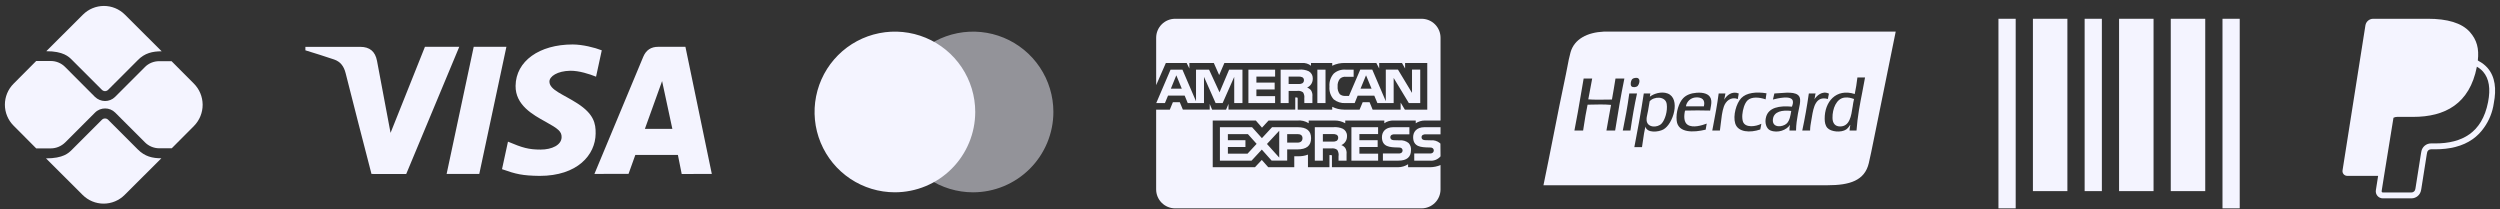 <svg xmlns="http://www.w3.org/2000/svg" width="370" height="31" viewBox="0 0 370 31" fill="none"><rect x="0" y="0" width="370" height="31" fill="#333333" stroke="none"/><path d="M366.719 8.947C366.919 7.168 366.565 5.904 365.552 4.751C364.341 3.371 362.154 2.779 359.355 2.779H351.229C350.952 2.779 350.684 2.878 350.474 3.058C350.263 3.237 350.124 3.486 350.081 3.759L346.696 25.218C346.679 25.318 346.685 25.42 346.713 25.517C346.741 25.614 346.788 25.704 346.853 25.781C346.919 25.858 347.001 25.919 347.093 25.962C347.185 26.004 347.284 26.026 347.385 26.026H351.963L351.628 28.152C351.603 28.3 351.613 28.453 351.654 28.598C351.695 28.743 351.766 28.877 351.864 28.992C351.963 29.106 352.085 29.198 352.221 29.262C352.358 29.325 352.506 29.357 352.657 29.357H356.885C357.599 29.357 358.203 28.843 358.318 28.143L358.359 27.927L359.156 22.873L359.207 22.6L359.209 22.589C359.229 22.451 359.299 22.326 359.405 22.235C359.512 22.145 359.647 22.095 359.786 22.095H360.417C362.519 22.095 364.446 21.67 365.974 20.584C366.603 20.135 367.155 19.582 367.623 18.915C368.398 17.835 368.9 16.584 369.084 15.269C369.486 13.199 369.301 11.355 368.138 10.03C367.779 9.63 367.352 9.298 366.876 9.05L366.719 8.947ZM354.234 17.43C354.397 17.344 354.58 17.299 354.766 17.298H357.151C361.836 17.298 365.502 15.398 366.573 9.897L366.578 9.87C366.938 10.076 367.243 10.319 367.488 10.598C368.395 11.633 368.616 13.148 368.236 15.099C367.784 17.42 366.798 18.931 365.474 19.873C364.141 20.82 362.414 21.227 360.418 21.227H359.787C359.443 21.226 359.11 21.349 358.846 21.572C358.584 21.796 358.409 22.105 358.355 22.446L358.305 22.718L357.507 27.773L357.468 27.989L357.466 27.995C357.443 28.133 357.374 28.258 357.267 28.348C357.161 28.438 357.028 28.487 356.887 28.487H352.659C352.633 28.487 352.607 28.482 352.584 28.471C352.562 28.46 352.541 28.445 352.525 28.425C352.508 28.406 352.495 28.383 352.489 28.358C352.481 28.334 352.48 28.308 352.483 28.283L352.83 26.09L354.234 17.43Z" fill="#F4F4FF"></path><path fill-rule="evenodd" clip-rule="evenodd" d="M237.341 4.681H242.744H280.564C279.68 9.045 278.813 13.312 277.95 17.562C277.767 18.462 277.583 19.361 277.402 20.26C277.361 20.462 277.319 20.665 277.278 20.868C277.05 21.992 276.821 23.124 276.583 24.141C275.981 26.727 273.749 27.415 270.496 27.415H228.432C228.936 25.004 229.422 22.54 229.913 20.061C230.51 17.038 231.111 13.992 231.753 10.992C231.832 10.62 231.905 10.24 231.976 9.86C232.111 9.142 232.246 8.421 232.439 7.744C233.002 5.757 234.953 4.794 237.341 4.681ZM262.391 17.632C262.224 19 263.861 18.837 264.445 18.265C264.876 17.843 264.995 17.088 265.093 16.476C265.097 16.457 265.1 16.438 265.102 16.419C263.765 16.255 262.531 16.496 262.391 17.632ZM262.468 14.419C262.516 14.229 262.565 14.038 262.603 13.834C262.842 13.827 263.117 13.805 263.406 13.782C264.728 13.675 266.351 13.543 266.418 14.731C266.445 15.171 266.342 15.648 266.235 16.139C266.188 16.353 266.141 16.571 266.104 16.788C266.098 16.823 266.091 16.858 266.085 16.892C265.948 17.692 265.823 18.424 265.814 19.32H264.84C264.825 18.997 264.87 18.735 264.919 18.476C264.452 19.225 263.104 19.769 261.996 19.294C261.421 19.047 261.121 18.162 261.391 17.263C261.794 15.921 263.327 15.608 265.209 15.786L265.211 15.78C265.293 15.549 265.405 15.236 265.34 14.942C265.14 14.049 263.059 14.563 262.391 14.731C262.415 14.626 262.442 14.523 262.468 14.419ZM271.21 17.474C271.229 18.258 271.607 18.73 272.369 18.714C273.752 18.684 273.979 17.184 274.191 15.793C274.251 15.391 274.31 14.998 274.397 14.652C273.979 14.51 273.569 14.377 273 14.441C271.781 14.578 271.18 16.102 271.21 17.474ZM274.501 13.913C274.67 13.133 274.799 12.313 274.896 11.461L276.027 11.461C275.902 12.175 275.765 12.877 275.629 13.58C275.267 15.421 274.908 17.262 274.764 19.32H273.737C273.741 19.1 273.775 18.908 273.809 18.716C273.82 18.645 273.833 18.575 273.842 18.503C273.829 18.457 273.773 18.547 273.715 18.641C273.687 18.688 273.657 18.735 273.633 18.767C273.535 18.889 273.385 19.065 273.238 19.162C272.477 19.663 270.972 19.52 270.448 18.925C270.143 18.579 270.058 18.095 270.053 17.606C270.021 15.08 271.725 13.033 274.501 13.913ZM243.701 17.843C243.817 18.925 245.306 18.934 245.912 18.292C246.414 17.76 246.83 16.444 246.674 15.39C246.496 14.177 244.744 14.265 244.149 14.995C244.098 15.246 244.055 15.512 244.012 15.786C243.98 15.984 243.948 16.187 243.911 16.393C243.886 16.53 243.855 16.669 243.823 16.807C243.744 17.157 243.664 17.506 243.701 17.843ZM244.175 14.314C244.68 13.904 245.849 13.474 246.807 13.834C248.779 14.576 247.644 18.366 246.174 19.162C245.463 19.548 243.774 19.739 243.516 18.74C243.36 19.389 243.261 20.094 243.16 20.799C243.115 21.125 243.068 21.452 243.016 21.773H241.883C242.392 19.17 242.873 16.54 243.28 13.834H244.253C244.25 13.922 244.231 13.997 244.214 14.072C244.195 14.146 244.178 14.221 244.175 14.309V14.314ZM244.149 14.335C244.156 14.328 244.165 14.321 244.175 14.314C244.177 14.332 244.164 14.334 244.149 14.335ZM249.518 15.733H252.177C252.419 14.715 251.835 14.383 251.018 14.415C250.153 14.448 249.603 15.121 249.518 15.733ZM249.097 14.546C249.588 14.028 250.281 13.792 251.099 13.729C252.031 13.657 252.949 13.851 253.203 14.599C253.349 15.025 253.261 15.484 253.175 15.929C253.145 16.077 253.117 16.223 253.098 16.366C251.876 16.335 250.608 16.328 249.387 16.366C249.196 17.176 249.2 18.108 249.782 18.476C250.552 18.964 251.85 18.572 252.598 18.292C252.58 18.405 252.557 18.514 252.535 18.623C252.497 18.805 252.46 18.988 252.441 19.188C250.623 19.631 248.354 19.697 248.15 17.87C248.006 16.589 248.494 15.183 249.097 14.546ZM241.121 13.913C241.119 13.876 241.115 13.839 241.147 13.834H242.278C241.889 15.597 241.576 17.439 241.304 19.32H240.173C240.533 17.563 240.872 15.782 241.121 13.913ZM268.525 14.705C268.851 14.2 269.684 13.36 270.684 13.861C270.641 14.004 270.613 14.165 270.586 14.327C270.568 14.437 270.551 14.547 270.526 14.652C268.753 14.15 268.399 15.82 268.156 17.342C268.126 17.531 268.094 17.708 268.064 17.879C267.978 18.354 267.899 18.786 267.894 19.32H266.735C267.115 17.546 267.439 15.718 267.708 13.834H268.71C268.667 13.962 268.645 14.109 268.622 14.255C268.598 14.413 268.574 14.57 268.525 14.705ZM257.864 16.973C257.837 17.312 257.864 17.758 257.968 18.028C258.328 18.957 259.873 18.739 260.68 18.318C260.655 18.437 260.635 18.56 260.614 18.684C260.586 18.846 260.56 19.009 260.522 19.162C259.043 19.674 257.218 19.601 256.811 18.265C256.463 17.124 256.956 15.309 257.706 14.52C258.472 13.714 259.919 13.559 261.444 13.808C261.429 13.93 261.408 14.049 261.387 14.167C261.359 14.342 261.329 14.518 261.312 14.705C260.382 14.379 259.217 14.283 258.628 14.863C258.199 15.283 257.922 16.211 257.864 16.973ZM255.179 14.758C255.544 14.114 256.334 13.428 257.337 13.834C257.324 13.96 257.3 14.074 257.276 14.189C257.244 14.336 257.214 14.483 257.205 14.652C256.143 14.272 255.407 14.969 255.126 15.786C254.873 16.517 254.767 17.462 254.669 18.331C254.63 18.679 254.593 19.015 254.546 19.32H253.415C253.46 19.081 253.505 18.843 253.552 18.604C253.851 17.043 254.151 15.483 254.362 13.834H255.362C255.336 13.956 255.313 14.083 255.293 14.21C255.259 14.398 255.227 14.587 255.179 14.758ZM238.567 14.731C238.749 13.701 238.932 12.67 239.093 11.619L240.409 11.619C239.893 14.125 239.455 16.711 239.041 19.321H237.751C237.867 18.585 238.002 17.869 238.136 17.153C238.239 16.612 238.342 16.072 238.436 15.523C237.475 15.431 236.301 15.461 235.27 15.488C235.165 15.491 235.062 15.494 234.961 15.496C234.732 16.544 234.562 17.649 234.39 18.754C234.362 18.943 234.332 19.132 234.302 19.321H233.012C233.364 17.569 233.669 15.771 233.976 13.974C234.109 13.188 234.244 12.401 234.38 11.619H235.644C235.539 12.117 235.45 12.63 235.36 13.143C235.266 13.669 235.174 14.194 235.066 14.705C235.966 14.772 236.91 14.757 237.85 14.741C238.09 14.738 238.329 14.734 238.567 14.731ZM242.49 11.619C242.821 11.914 242.531 12.624 242.304 12.779C242.162 12.878 241.679 12.992 241.462 12.779C241.241 12.561 241.372 11.972 241.516 11.777C241.604 11.656 241.735 11.578 241.963 11.54C242.209 11.498 242.385 11.525 242.49 11.619Z" fill="#F4F4FF"></path><path d="M210.392 30.835H173.916C173.171 30.835 172.458 30.539 171.932 30.013C171.405 29.487 171.11 28.773 171.11 28.029V16.226H173.132L173.587 15.123H174.607L175.062 16.221H179.039V15.386L179.395 16.227H181.46L181.816 15.371V16.225H191.698V14.42H191.885C192.018 14.425 192.056 14.436 192.056 14.658V16.227H197.169V15.808C197.691 16.073 198.307 16.229 198.961 16.229L199.071 16.227H199.066H201.217L201.678 15.128H202.698L203.149 16.227H207.295V15.182L207.92 16.227H211.236V9.325H207.954V10.14L207.495 9.325H204.121V10.14L203.7 9.325H199.143C198.454 9.29 197.765 9.432 197.145 9.738L197.169 9.727V9.325H194.027V9.727C193.647 9.427 193.166 9.284 192.685 9.326H192.69H181.207L180.438 11.109L179.646 9.326H176.028V10.141L175.629 9.326H172.544L171.113 12.6V5.585C171.113 4.841 171.409 4.127 171.935 3.601C172.461 3.075 173.175 2.779 173.92 2.779H210.395C211.139 2.779 211.852 3.075 212.378 3.601C212.904 4.127 213.2 4.841 213.2 5.585V17.837H211.011C210.976 17.835 210.933 17.835 210.893 17.835C210.386 17.835 209.914 17.987 209.521 18.247L209.53 18.242V17.837H206.293C205.786 17.809 205.286 17.953 204.872 18.245L204.879 18.24V17.836H199.096V18.24C198.624 17.974 198.088 17.834 197.545 17.836H197.5H197.502H193.687V18.24C193.188 17.921 192.597 17.779 192.009 17.837L192.018 17.836H187.751L186.774 18.893L185.86 17.836H179.483V24.743H185.74L186.746 23.67L187.695 24.743H191.552V23.126H192.089C192.606 23.146 193.123 23.06 193.604 22.872L193.578 22.882V24.745H196.759V22.946H196.913C197.105 22.946 197.126 22.953 197.126 23.149V24.747H206.789L206.907 24.749C207.461 24.749 207.978 24.583 208.409 24.299L208.398 24.304V24.747H211.463L211.609 24.749C212.184 24.749 212.73 24.631 213.225 24.417L213.198 24.427V28.03C213.198 28.774 212.903 29.488 212.376 30.014C211.85 30.541 211.137 30.835 210.392 30.835ZM195.784 23.775H194.593V18.824H197.324C197.817 18.778 198.315 18.861 198.766 19.065L198.747 19.058C199.113 19.259 199.358 19.642 199.358 20.082L199.354 20.16V20.157L199.356 20.201C199.356 20.769 199.013 21.258 198.523 21.471L198.513 21.474C198.747 21.558 198.944 21.702 199.09 21.888L199.094 21.89C199.259 22.164 199.328 22.484 199.29 22.801V22.794V23.774H198.103V23.154C198.16 22.817 198.092 22.47 197.912 22.179L197.916 22.185C197.793 22.091 197.652 22.023 197.5 21.986C197.351 21.948 197.195 21.942 197.042 21.966L197.049 21.965H195.784V23.775ZM195.784 19.847V20.959H197.222C197.424 20.977 197.63 20.941 197.813 20.853L197.806 20.857C197.881 20.808 197.942 20.742 197.985 20.663C198.028 20.584 198.051 20.496 198.051 20.407V20.38C198.057 20.291 198.036 20.203 197.993 20.124C197.952 20.045 197.886 19.98 197.808 19.937L197.806 19.936C197.628 19.856 197.433 19.824 197.24 19.842H197.244L195.784 19.847ZM185.233 23.774H180.548V18.824H185.306L186.763 20.447L188.266 18.824H192.046C193.389 18.824 194.04 19.358 194.04 20.455C194.04 21.571 193.366 22.114 191.983 22.114H190.503V23.773H188.204L186.748 22.137L185.233 23.774ZM189.326 19.355L187.51 21.307L189.326 23.323V19.355ZM181.728 21.757V22.741H184.636L185.98 21.289L184.688 19.847H181.726V20.747H184.325V21.756L181.728 21.757ZM190.503 19.848V21.108H192.031C192.499 21.108 192.769 20.87 192.769 20.453C192.769 20.056 192.518 19.847 192.044 19.847L190.503 19.848ZM211.592 23.776H209.308V22.712H211.583C211.753 22.736 211.925 22.691 212.064 22.588L212.062 22.59C212.105 22.549 212.14 22.499 212.165 22.444C212.189 22.39 212.2 22.33 212.2 22.27V22.267V22.252C212.2 22.192 212.187 22.134 212.163 22.08C212.139 22.026 212.103 21.979 212.056 21.941C211.936 21.853 211.787 21.814 211.639 21.831L211.422 21.824C210.354 21.796 209.145 21.763 209.145 20.298C209.145 19.585 209.59 18.824 210.839 18.824H213.198V19.878H211.041C210.875 19.86 210.706 19.893 210.56 19.974L210.564 19.972C210.506 20.01 210.461 20.063 210.429 20.125C210.399 20.187 210.386 20.256 210.392 20.325V20.337C210.392 20.415 210.418 20.492 210.463 20.556C210.51 20.62 210.575 20.667 210.65 20.692L210.652 20.693C210.8 20.739 210.955 20.758 211.111 20.749H211.107L211.749 20.766C212.232 20.717 212.715 20.861 213.094 21.167L213.09 21.164C213.125 21.192 213.155 21.223 213.183 21.257L213.198 23.142C213.002 23.372 212.751 23.55 212.47 23.66C212.189 23.771 211.884 23.81 211.584 23.775L211.592 23.776ZM206.975 23.776H204.67V22.712H206.963C207.136 22.735 207.308 22.69 207.448 22.588L207.446 22.59C207.49 22.549 207.525 22.499 207.548 22.444C207.572 22.389 207.585 22.33 207.585 22.27V22.267V22.259C207.585 22.198 207.572 22.139 207.546 22.084C207.521 22.029 207.486 21.98 207.441 21.941C207.317 21.853 207.166 21.814 207.016 21.831H207.018L206.801 21.824C205.735 21.796 204.527 21.763 204.527 20.298C204.527 19.585 204.971 18.824 206.218 18.824H208.59V19.878H206.42C206.254 19.86 206.087 19.893 205.941 19.974L205.947 19.972C205.885 20.014 205.836 20.072 205.804 20.14C205.774 20.208 205.761 20.283 205.769 20.357C205.778 20.431 205.804 20.502 205.849 20.561C205.894 20.621 205.954 20.667 206.023 20.695L206.025 20.697C206.175 20.743 206.332 20.762 206.49 20.753H206.486L207.124 20.769C207.609 20.722 208.096 20.867 208.478 21.171L208.474 21.168C208.602 21.309 208.701 21.476 208.761 21.657C208.821 21.839 208.843 22.031 208.826 22.221V22.215C208.83 23.248 208.205 23.774 206.971 23.774L206.975 23.776ZM203.962 23.776H200.009V18.823H203.958V19.846H201.191V20.746H203.893V21.755H201.191V22.739L203.962 22.744V23.773V23.776ZM206.265 15.258H203.855L203.395 14.155H200.936L200.491 15.258H199.105C198.483 15.291 197.873 15.095 197.384 14.707L197.392 14.711C197.16 14.456 196.984 14.155 196.875 13.828C196.767 13.501 196.727 13.154 196.759 12.811V12.821C196.729 12.471 196.77 12.119 196.879 11.786C196.989 11.453 197.167 11.146 197.399 10.883L197.398 10.886C197.643 10.671 197.929 10.509 198.24 10.41C198.551 10.311 198.879 10.277 199.202 10.311L199.193 10.309H200.339V11.365H199.217C199.053 11.344 198.886 11.359 198.729 11.41C198.571 11.461 198.425 11.546 198.306 11.659C198.057 11.979 197.935 12.379 197.967 12.784V12.778C197.929 13.194 198.045 13.61 198.294 13.945L198.291 13.941C198.523 14.13 198.821 14.222 199.12 14.195H199.114H199.646L201.318 10.302H203.097L205.099 14.979V10.302H206.9L208.978 13.749V10.302H210.195V15.25H208.506L206.261 11.535V15.25L206.265 15.258ZM202.174 11.145L201.359 13.119H202.992L202.174 11.145ZM190.717 15.256H189.535V10.306H192.256C192.754 10.254 193.254 10.339 193.707 10.55L193.69 10.543C193.872 10.644 194.024 10.791 194.128 10.97C194.235 11.149 194.291 11.354 194.291 11.562L194.288 11.643V11.64V11.676C194.288 11.946 194.211 12.21 194.065 12.437C193.917 12.664 193.709 12.844 193.464 12.955L193.454 12.959C193.688 13.047 193.887 13.19 194.037 13.372L194.038 13.375C194.205 13.649 194.274 13.972 194.235 14.29V14.283V15.255H193.042L193.037 14.63V14.537C193.08 14.232 193.012 13.921 192.846 13.661L192.85 13.667C192.726 13.576 192.586 13.511 192.436 13.474C192.288 13.438 192.132 13.431 191.981 13.455L191.988 13.454H190.719V15.255L190.717 15.256ZM190.717 11.336V12.435H192.153C192.357 12.457 192.561 12.42 192.745 12.33L192.737 12.332C192.812 12.286 192.874 12.222 192.917 12.146C192.96 12.07 192.984 11.983 192.984 11.896L192.982 11.863C192.988 11.774 192.967 11.687 192.924 11.609C192.879 11.532 192.814 11.469 192.735 11.428L192.733 11.427C192.556 11.351 192.361 11.319 192.168 11.334H192.172L190.717 11.336ZM178.191 15.256H175.787L175.332 14.152H172.868L172.409 15.256H171.123L173.242 10.306H175L177.011 14.99V10.306H178.942L180.49 13.662L181.913 10.306H183.883V15.253H182.666L182.664 11.381L180.949 15.255H179.912L178.191 11.376V15.256ZM174.094 11.145L173.287 13.119H174.903L174.094 11.145ZM196.175 15.255H194.969V10.306H196.177V15.253L196.175 15.255ZM188.71 15.255H184.765V10.306H188.717V11.335H185.948V12.227H188.65V13.243H185.946V14.232H188.713V15.253L188.71 15.255Z" fill="#F4F4FF"></path><path d="M298.322 2.779H295.771V30.835H298.322V2.779Z" fill="#F4F4FF"></path><path d="M311.076 2.779H308.526V28.285H311.076V2.779Z" fill="#F4F4FF"></path><path d="M300.872 2.779H305.974V28.285H300.872V2.779Z" fill="#F4F4FF"></path><path d="M318.725 2.779H313.622V28.285H318.725V2.779Z" fill="#F4F4FF"></path><path d="M321.273 2.779H326.375V28.285H321.273V2.779Z" fill="#F4F4FF"></path><path d="M331.479 2.779H328.929V30.835H331.479V2.779Z" fill="#F4F4FF"></path><path opacity="0.5" d="M144.013 28.462C141.663 28.462 139.364 27.765 137.407 26.459C135.452 25.153 133.928 23.296 133.028 21.124C132.127 18.951 131.891 16.561 132.35 14.254C132.808 11.948 133.941 9.829 135.604 8.166C137.267 6.503 139.384 5.371 141.691 4.911C143.998 4.452 146.387 4.687 148.561 5.587C150.733 6.487 152.59 8.01 153.897 9.965C155.204 11.92 155.9 14.219 155.902 16.57C155.898 19.723 154.644 22.746 152.416 24.975C150.188 27.204 147.166 28.458 144.013 28.462Z" fill="#F4F4FF"></path><path d="M132.445 28.46C130.094 28.46 127.794 27.763 125.84 26.456C123.885 25.15 122.361 23.293 121.46 21.12C120.559 18.948 120.325 16.557 120.784 14.251C121.243 11.944 122.376 9.826 124.038 8.163C125.701 6.5 127.819 5.368 130.125 4.909C132.432 4.45 134.823 4.686 136.995 5.586C139.167 6.486 141.024 8.01 142.331 9.965C143.636 11.92 144.335 14.219 144.335 16.57C144.331 19.723 143.078 22.745 140.848 24.974C138.62 27.203 135.596 28.457 132.445 28.46Z" fill="#F4F4FF"></path><path fill-rule="evenodd" clip-rule="evenodd" d="M15.996 17.718L20.4 22.122C21.439 23.162 22.551 23.425 23.883 23.425L18.439 28.854C17.616 29.676 16.5 30.137 15.337 30.137C14.174 30.137 13.058 29.676 12.235 28.854L6.807 23.44C9.368 23.44 10.155 22.652 10.653 22.154L10.669 22.137L15.089 17.718C15.249 17.557 15.44 17.528 15.542 17.528C15.645 17.528 15.835 17.557 15.996 17.718ZM15.089 13.299L10.669 8.88C10.66 8.87 10.65 8.861 10.64 8.851C10.181 8.391 9.371 7.578 6.85 7.578L12.279 2.164C13.102 1.342 14.218 0.88 15.381 0.88C16.544 0.88 17.66 1.342 18.483 2.164L23.927 7.592C22.595 7.592 21.41 7.841 20.371 8.924L15.996 13.299C15.879 13.416 15.703 13.489 15.542 13.489C15.381 13.489 15.206 13.416 15.089 13.299ZM25.39 9.055L28.682 12.362C29.515 13.192 29.986 14.318 29.992 15.495C29.997 16.671 29.537 17.802 28.711 18.639L25.419 21.946H23.575C22.77 21.946 22.01 21.625 21.454 21.068L17.049 16.664C16.639 16.254 16.098 16.049 15.557 16.049C15.015 16.049 14.474 16.254 14.064 16.664L9.645 21.083C9.074 21.639 8.314 21.961 7.523 21.961H5.358L2.007 18.596C1.185 17.772 0.723 16.657 0.723 15.493C0.723 14.33 1.185 13.214 2.007 12.391L5.358 9.026H7.509C8.314 9.026 9.074 9.348 9.63 9.904L14.05 14.337C14.451 14.724 14.984 14.944 15.542 14.952C16.084 14.952 16.625 14.747 17.035 14.337L21.424 9.948C21.966 9.377 22.756 9.055 23.546 9.055H25.39Z" fill="#F4F4FF"></path><path d="M100.892 25.75L100.329 22.93H94.028L93.024 25.73L87.975 25.74C90.379 19.958 92.788 14.179 95.202 8.402C95.614 7.422 96.344 6.923 97.419 6.928C98.241 6.935 99.582 6.935 101.443 6.93L105.348 25.742L100.892 25.75ZM95.445 19.068H99.507L97.99 12.001L95.445 19.068ZM62.892 6.925L67.97 6.93L60.12 25.752L54.98 25.747C53.687 20.776 52.411 15.8 51.15 10.82C50.9 9.828 50.404 9.133 49.449 8.805C48.038 8.332 46.621 7.88 45.198 7.447V6.933H53.311C54.714 6.933 55.534 7.612 55.797 9.006C56.063 10.402 56.729 13.955 57.802 19.667L62.892 6.925ZM74.947 6.93L70.932 25.747L66.1 25.742L70.11 6.925L74.947 6.93ZM84.747 6.582C86.193 6.582 88.014 7.033 89.062 7.447L88.216 11.349C87.268 10.968 85.709 10.454 84.398 10.472C82.494 10.504 81.316 11.304 81.316 12.071C81.316 13.319 83.361 13.948 85.466 15.311C87.87 16.865 88.186 18.261 88.154 19.777C88.123 22.925 85.466 26.031 79.862 26.031C77.306 25.993 76.383 25.777 74.298 25.038L75.18 20.965C77.303 21.855 78.203 22.138 80.017 22.138C81.679 22.138 83.105 21.467 83.118 20.296C83.128 19.464 82.616 19.051 80.752 18.023C78.887 16.993 76.27 15.567 76.306 12.705C76.348 9.041 79.819 6.582 84.749 6.582H84.747Z" fill="#F4F4FF"></path></svg>